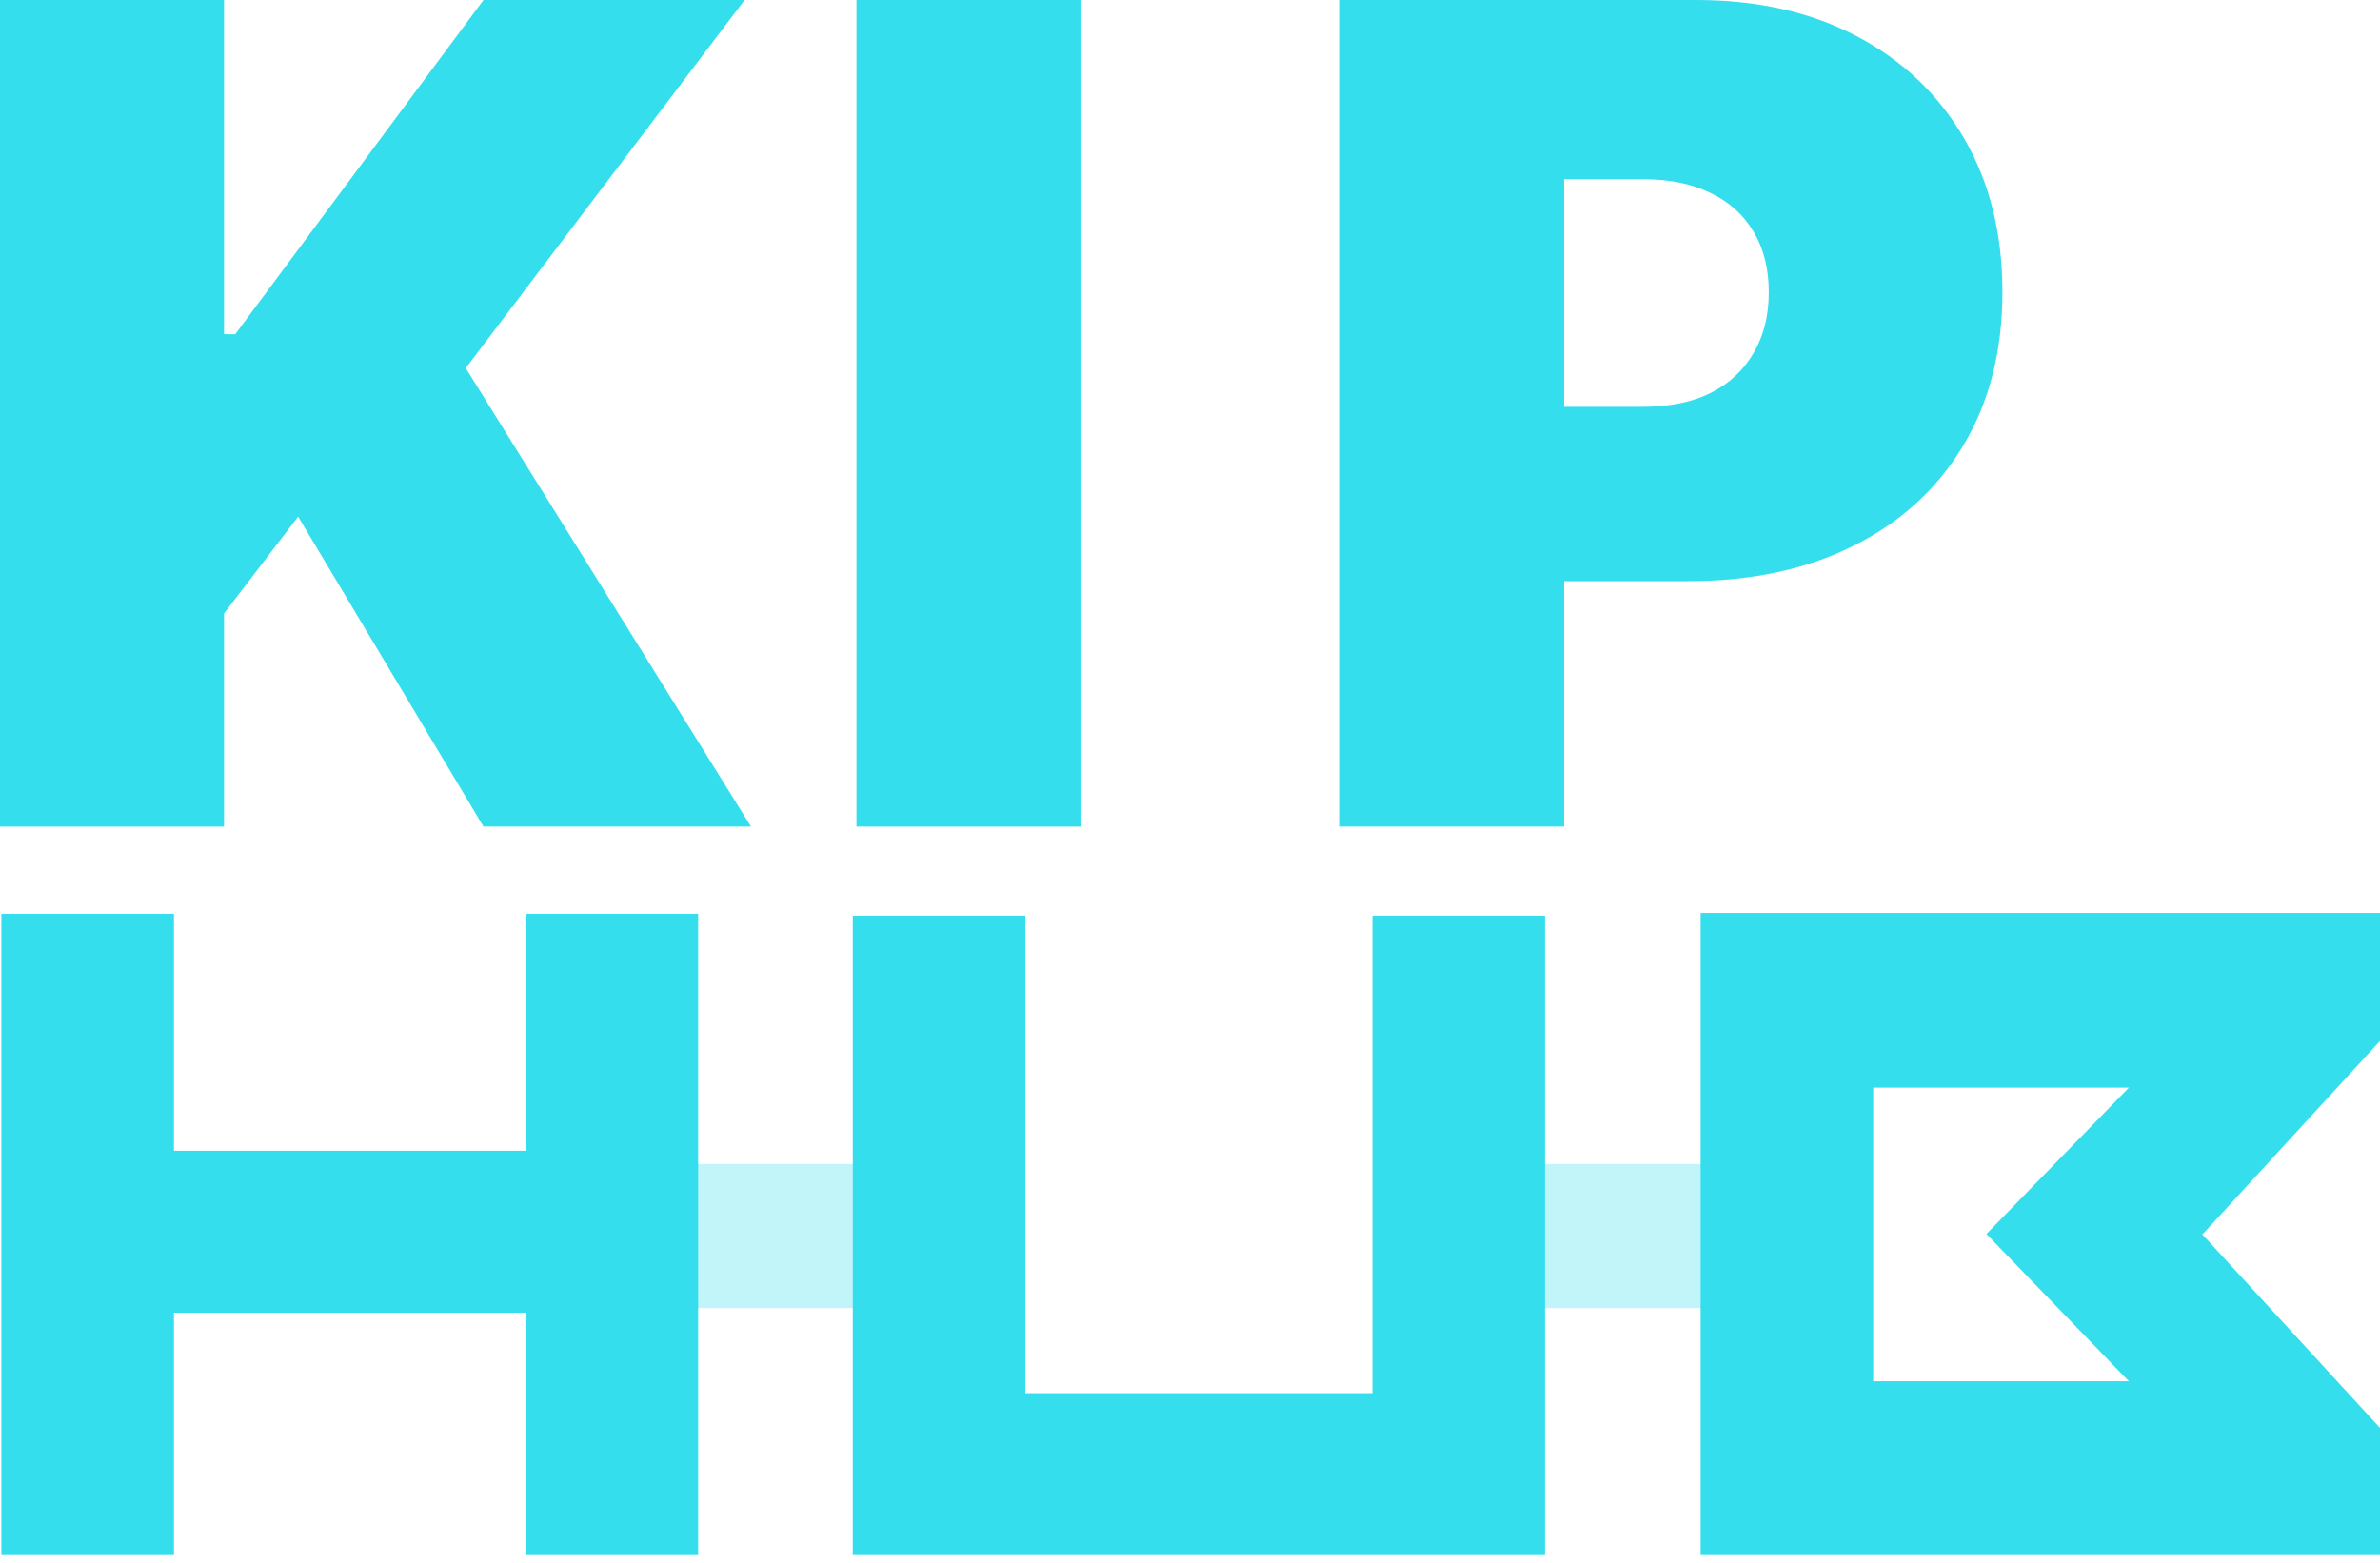 <svg width="169" height="111" viewBox="0 0 169 111" fill="none" xmlns="http://www.w3.org/2000/svg">
<path d="M65.49 82.664H44.902V92.896H65.49V82.664Z" fill="#35DEED" fill-opacity="0.3"/>
<path d="M124.174 82.664H103.586V92.896H124.174V82.664Z" fill="#35DEED" fill-opacity="0.3"/>
<path d="M95.152 58.701V0H120.444C124.794 0 128.598 0.859 131.86 2.579C135.121 4.299 137.658 6.715 139.471 9.83C141.283 12.945 142.189 16.585 142.189 20.75C142.189 24.916 141.254 28.595 139.387 31.671C137.537 34.747 134.933 37.116 131.576 38.779C128.238 40.442 124.338 41.272 119.875 41.272H104.77V28.89H116.672C118.541 28.89 120.133 28.566 121.449 27.916C122.785 27.247 123.805 26.302 124.51 25.079C125.235 23.856 125.598 22.414 125.598 20.75C125.598 19.087 125.235 17.636 124.51 16.452C123.805 15.248 122.784 14.331 121.449 13.7C120.133 13.051 118.541 12.726 116.672 12.726H111.065V58.701H95.157H95.152Z" fill="#35DEED"/>
<path d="M76.724 0V58.701H60.816V0H76.724Z" fill="#35DEED"/>
<path d="M0 58.701V0H15.908V23.732H16.708L34.333 0H52.871L33.073 26.141L53.328 58.701H34.331L21.171 36.689L15.908 43.569V58.703H0V58.701Z" fill="#35DEED"/>
<path d="M169.001 73.927L156.421 87.634H156.357L169.001 101.406V110.435H120.758V64.832H169.001V73.927ZM151.169 98.093L141.054 87.634L151.169 77.24H133.013V98.093H151.169Z" fill="#35DEED"/>
<path d="M97.45 65.027H109.706V110.436H60.555V65.027H72.81V98.938H97.45V65.027Z" fill="#35DEED"/>
<path d="M37.318 64.897H49.573V110.435H37.318V93.221H12.353V110.435H0.098V64.897H12.353V81.722H37.318V64.897Z" fill="#35DEED"/>
</svg>
